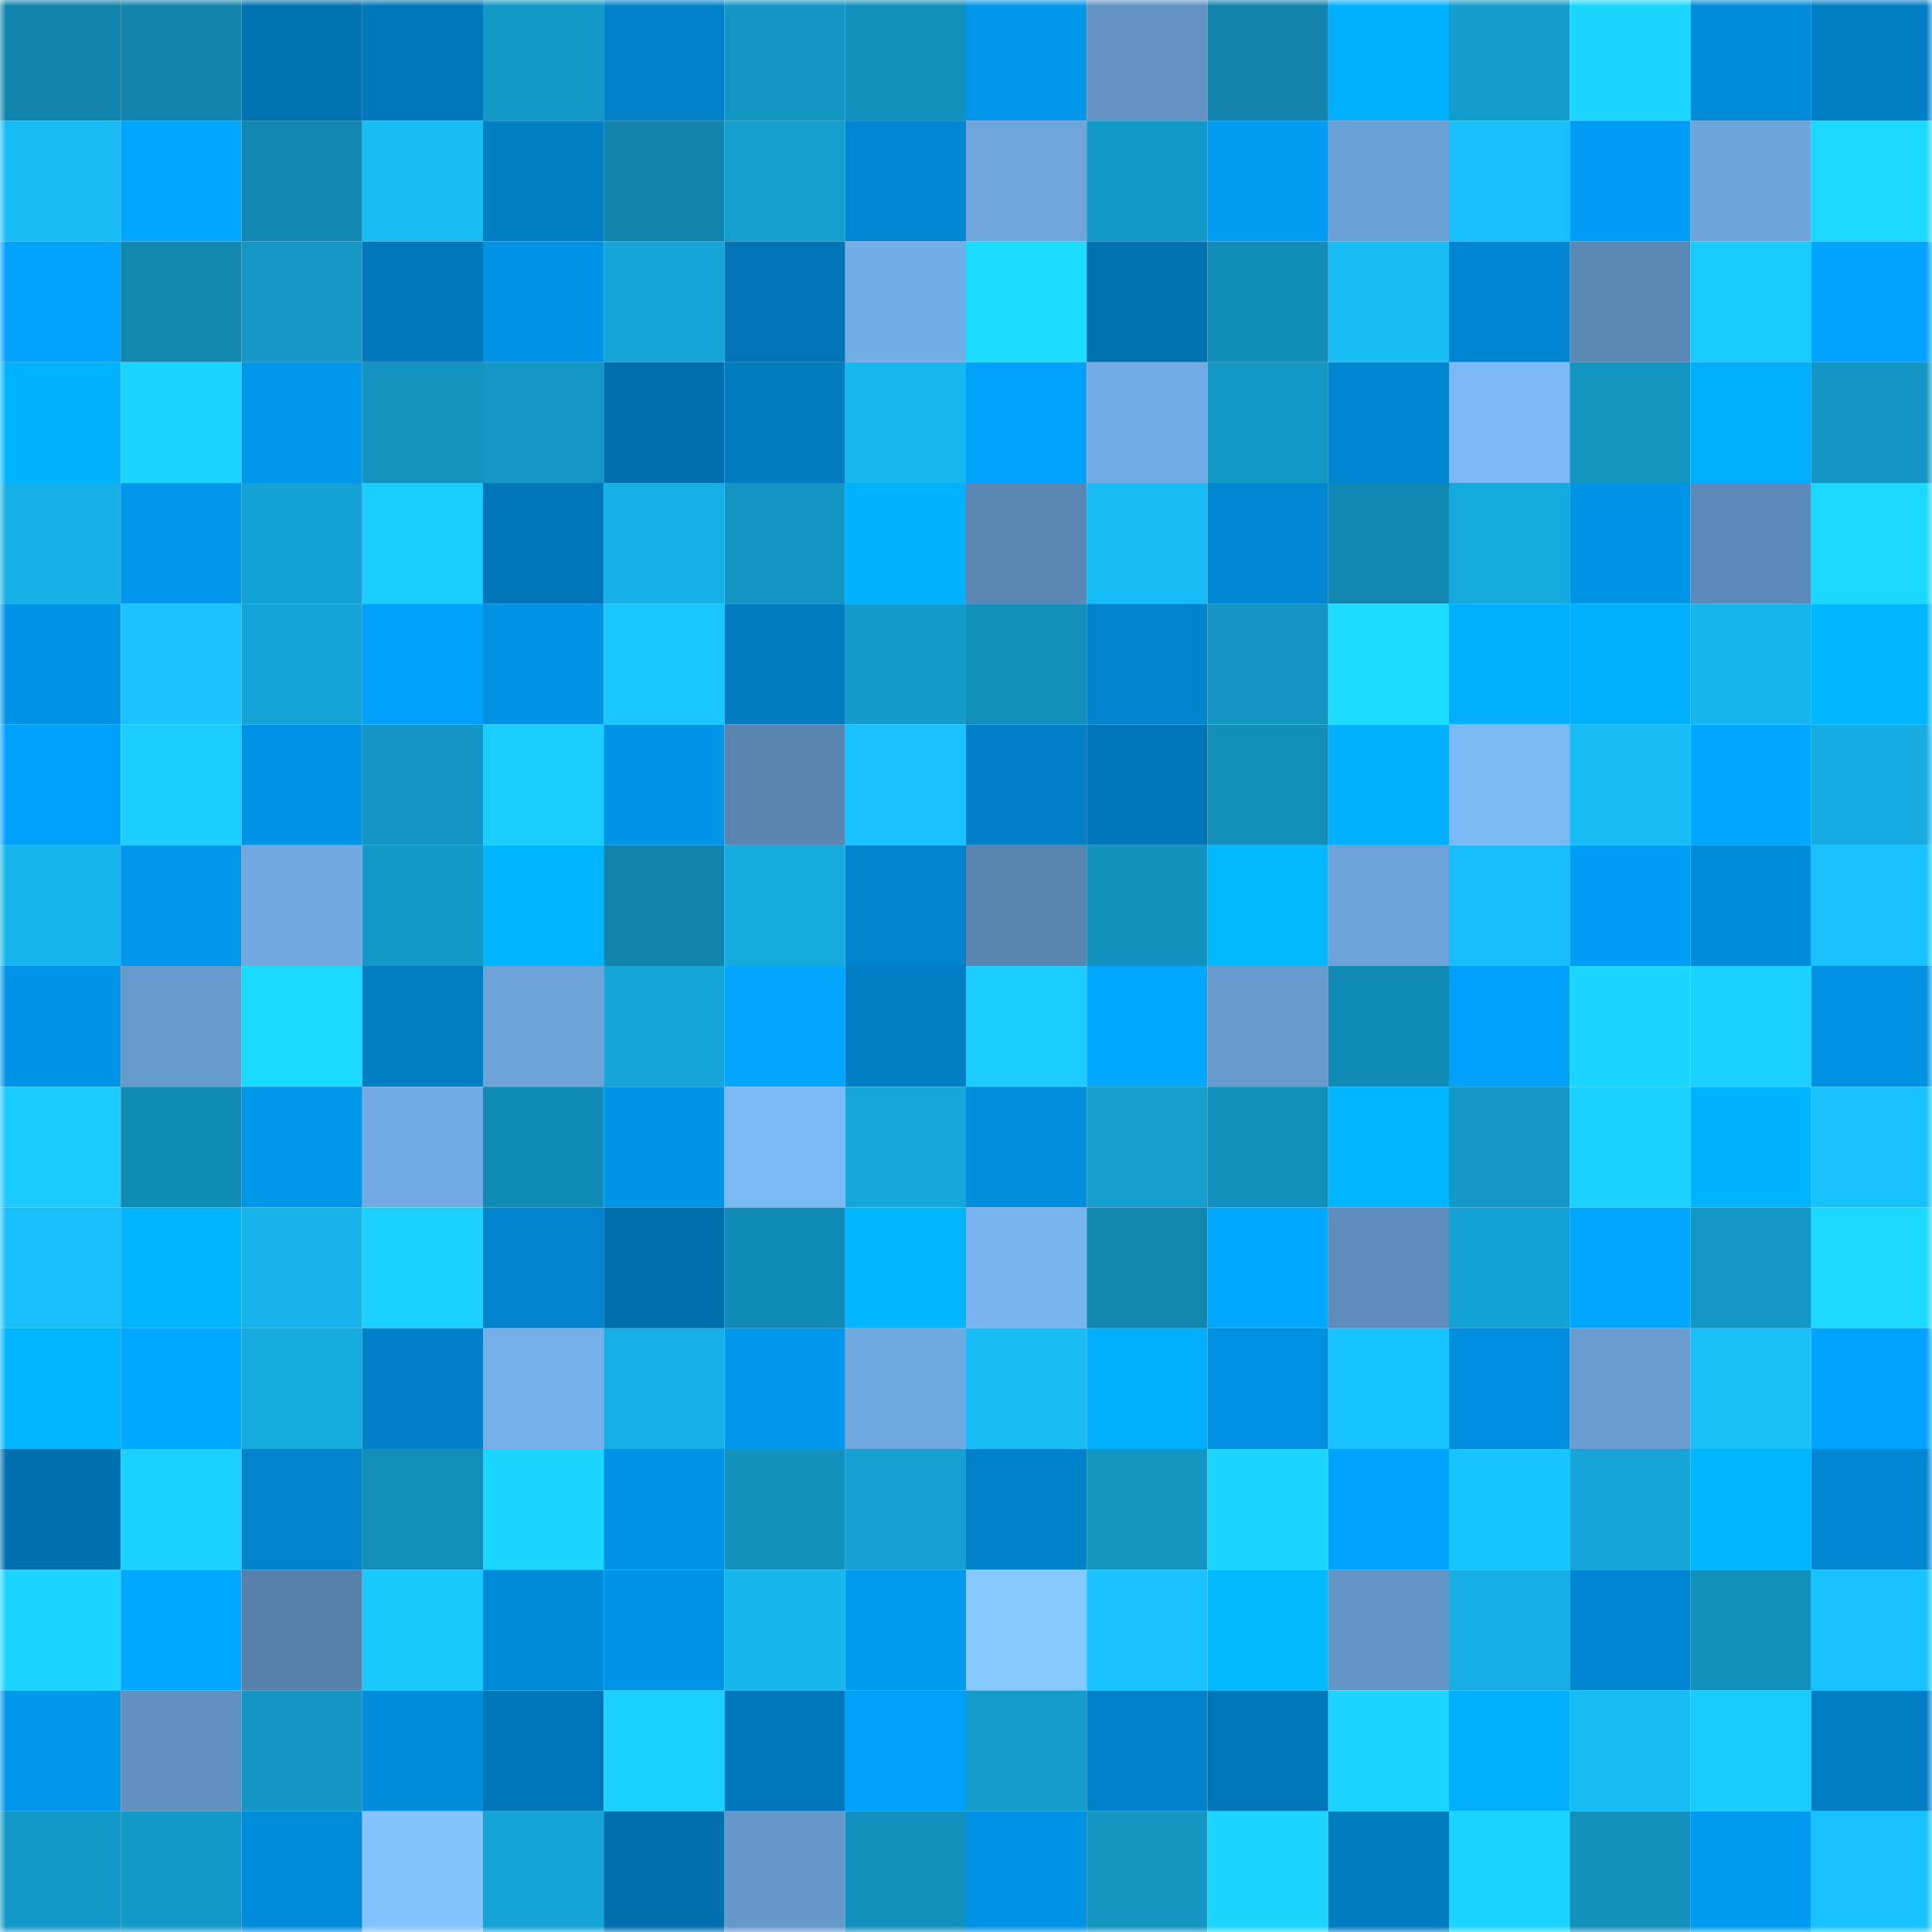 <svg viewBox="0 0 160 160" fill="none" role="img" xmlns="http://www.w3.org/2000/svg" width="240" height="240" name="ens%2Cforhonor.eth"><mask id="1487527954" mask-type="alpha" maskUnits="userSpaceOnUse" x="0" y="0" width="160" height="160"><rect width="160" height="160" fill="#FFFFFF"></rect></mask><g mask="url(#1487527954)"><rect x="0" y="0" width="10" height="10" fill="#1184ad"></rect><rect x="10" y="0" width="10" height="10" fill="#1184ad"></rect><rect x="20" y="0" width="10" height="10" fill="#0073b3"></rect><rect x="30" y="0" width="10" height="10" fill="#0077ba"></rect><rect x="40" y="0" width="10" height="10" fill="#1399c8"></rect><rect x="50" y="0" width="10" height="10" fill="#0082ca"></rect><rect x="60" y="0" width="10" height="10" fill="#1396c4"></rect><rect x="70" y="0" width="10" height="10" fill="#1290bd"></rect><rect x="80" y="0" width="10" height="10" fill="#0096e9"></rect><rect x="90" y="0" width="10" height="10" fill="#6293c3"></rect><rect x="100" y="0" width="10" height="10" fill="#1184ad"></rect><rect x="110" y="0" width="10" height="10" fill="#00afff"></rect><rect x="120" y="0" width="10" height="10" fill="#139ccc"></rect><rect x="130" y="0" width="10" height="10" fill="#1bd7ff"></rect><rect x="140" y="0" width="10" height="10" fill="#008cdb"></rect><rect x="150" y="0" width="10" height="10" fill="#007ec5"></rect><rect x="0" y="10" width="10" height="10" fill="#17bcf6"></rect><rect x="10" y="10" width="10" height="10" fill="#00a7ff"></rect><rect x="20" y="10" width="10" height="10" fill="#1187b1"></rect><rect x="30" y="10" width="10" height="10" fill="#18bdf6"></rect><rect x="40" y="10" width="10" height="10" fill="#007fc6"></rect><rect x="50" y="10" width="10" height="10" fill="#1184ad"></rect><rect x="60" y="10" width="10" height="10" fill="#149ece"></rect><rect x="70" y="10" width="10" height="10" fill="#0087d3"></rect><rect x="80" y="10" width="10" height="10" fill="#6fa6dc"></rect><rect x="90" y="10" width="10" height="10" fill="#139ac9"></rect><rect x="100" y="10" width="10" height="10" fill="#009df4"></rect><rect x="110" y="10" width="10" height="10" fill="#6ba1d6"></rect><rect x="120" y="10" width="10" height="10" fill="#18c0fb"></rect><rect x="130" y="10" width="10" height="10" fill="#009df6"></rect><rect x="140" y="10" width="10" height="10" fill="#6da4da"></rect><rect x="150" y="10" width="10" height="10" fill="#1bd8ff"></rect><rect x="0" y="20" width="10" height="10" fill="#00a3fe"></rect><rect x="10" y="20" width="10" height="10" fill="#1187b0"></rect><rect x="20" y="20" width="10" height="10" fill="#1397c6"></rect><rect x="30" y="20" width="10" height="10" fill="#0077ba"></rect><rect x="40" y="20" width="10" height="10" fill="#0092e4"></rect><rect x="50" y="20" width="10" height="10" fill="#15a5d8"></rect><rect x="60" y="20" width="10" height="10" fill="#0074b4"></rect><rect x="70" y="20" width="10" height="10" fill="#74aee6"></rect><rect x="80" y="20" width="10" height="10" fill="#1bdbff"></rect><rect x="90" y="20" width="10" height="10" fill="#0071b1"></rect><rect x="100" y="20" width="10" height="10" fill="#128db9"></rect><rect x="110" y="20" width="10" height="10" fill="#18bdf6"></rect><rect x="120" y="20" width="10" height="10" fill="#0086d1"></rect><rect x="130" y="20" width="10" height="10" fill="#5b89b5"></rect><rect x="140" y="20" width="10" height="10" fill="#19caff"></rect><rect x="150" y="20" width="10" height="10" fill="#00a3ff"></rect><rect x="0" y="30" width="10" height="10" fill="#00b3ff"></rect><rect x="10" y="30" width="10" height="10" fill="#1bd7ff"></rect><rect x="20" y="30" width="10" height="10" fill="#0096eb"></rect><rect x="30" y="30" width="10" height="10" fill="#1293c0"></rect><rect x="40" y="30" width="10" height="10" fill="#1397c5"></rect><rect x="50" y="30" width="10" height="10" fill="#006fad"></rect><rect x="60" y="30" width="10" height="10" fill="#007cc1"></rect><rect x="70" y="30" width="10" height="10" fill="#17b7ef"></rect><rect x="80" y="30" width="10" height="10" fill="#00a2fd"></rect><rect x="90" y="30" width="10" height="10" fill="#73ace5"></rect><rect x="100" y="30" width="10" height="10" fill="#1399c8"></rect><rect x="110" y="30" width="10" height="10" fill="#0085d0"></rect><rect x="120" y="30" width="10" height="10" fill="#7bb8f5"></rect><rect x="130" y="30" width="10" height="10" fill="#1395c2"></rect><rect x="140" y="30" width="10" height="10" fill="#00adff"></rect><rect x="150" y="30" width="10" height="10" fill="#1396c4"></rect><rect x="0" y="40" width="10" height="10" fill="#16b0e6"></rect><rect x="10" y="40" width="10" height="10" fill="#0096eb"></rect><rect x="20" y="40" width="10" height="10" fill="#14a2d4"></rect><rect x="30" y="40" width="10" height="10" fill="#1acdff"></rect><rect x="40" y="40" width="10" height="10" fill="#0075b7"></rect><rect x="50" y="40" width="10" height="10" fill="#16b0e6"></rect><rect x="60" y="40" width="10" height="10" fill="#1396c4"></rect><rect x="70" y="40" width="10" height="10" fill="#00b1ff"></rect><rect x="80" y="40" width="10" height="10" fill="#5a87b3"></rect><rect x="90" y="40" width="10" height="10" fill="#17bbf5"></rect><rect x="100" y="40" width="10" height="10" fill="#0087d3"></rect><rect x="110" y="40" width="10" height="10" fill="#1188b2"></rect><rect x="120" y="40" width="10" height="10" fill="#15aade"></rect><rect x="130" y="40" width="10" height="10" fill="#0094e7"></rect><rect x="140" y="40" width="10" height="10" fill="#5c8ab8"></rect><rect x="150" y="40" width="10" height="10" fill="#1bd8ff"></rect><rect x="0" y="50" width="10" height="10" fill="#0093e5"></rect><rect x="10" y="50" width="10" height="10" fill="#18c3ff"></rect><rect x="20" y="50" width="10" height="10" fill="#14a3d5"></rect><rect x="30" y="50" width="10" height="10" fill="#00a1fb"></rect><rect x="40" y="50" width="10" height="10" fill="#0091e3"></rect><rect x="50" y="50" width="10" height="10" fill="#19c6ff"></rect><rect x="60" y="50" width="10" height="10" fill="#007bbf"></rect><rect x="70" y="50" width="10" height="10" fill="#139bcb"></rect><rect x="80" y="50" width="10" height="10" fill="#128fba"></rect><rect x="90" y="50" width="10" height="10" fill="#0084ce"></rect><rect x="100" y="50" width="10" height="10" fill="#1394c2"></rect><rect x="110" y="50" width="10" height="10" fill="#1bdbff"></rect><rect x="120" y="50" width="10" height="10" fill="#00aeff"></rect><rect x="130" y="50" width="10" height="10" fill="#00b0ff"></rect><rect x="140" y="50" width="10" height="10" fill="#17b5ed"></rect><rect x="150" y="50" width="10" height="10" fill="#00b6ff"></rect><rect x="0" y="60" width="10" height="10" fill="#00a1fc"></rect><rect x="10" y="60" width="10" height="10" fill="#1acfff"></rect><rect x="20" y="60" width="10" height="10" fill="#0092e4"></rect><rect x="30" y="60" width="10" height="10" fill="#1396c4"></rect><rect x="40" y="60" width="10" height="10" fill="#1acfff"></rect><rect x="50" y="60" width="10" height="10" fill="#0094e7"></rect><rect x="60" y="60" width="10" height="10" fill="#5985b0"></rect><rect x="70" y="60" width="10" height="10" fill="#18c2fe"></rect><rect x="80" y="60" width="10" height="10" fill="#0080c8"></rect><rect x="90" y="60" width="10" height="10" fill="#0076b8"></rect><rect x="100" y="60" width="10" height="10" fill="#128eb9"></rect><rect x="110" y="60" width="10" height="10" fill="#00afff"></rect><rect x="120" y="60" width="10" height="10" fill="#7bb9f5"></rect><rect x="130" y="60" width="10" height="10" fill="#17bbf5"></rect><rect x="140" y="60" width="10" height="10" fill="#00a7ff"></rect><rect x="150" y="60" width="10" height="10" fill="#16ace1"></rect><rect x="0" y="70" width="10" height="10" fill="#17b6ee"></rect><rect x="10" y="70" width="10" height="10" fill="#0096eb"></rect><rect x="20" y="70" width="10" height="10" fill="#70a8df"></rect><rect x="30" y="70" width="10" height="10" fill="#1399c8"></rect><rect x="40" y="70" width="10" height="10" fill="#00b5ff"></rect><rect x="50" y="70" width="10" height="10" fill="#1184ad"></rect><rect x="60" y="70" width="10" height="10" fill="#15a9dd"></rect><rect x="70" y="70" width="10" height="10" fill="#0083cc"></rect><rect x="80" y="70" width="10" height="10" fill="#5985b1"></rect><rect x="90" y="70" width="10" height="10" fill="#1292bf"></rect><rect x="100" y="70" width="10" height="10" fill="#00b8ff"></rect><rect x="110" y="70" width="10" height="10" fill="#6da3d9"></rect><rect x="120" y="70" width="10" height="10" fill="#18bef9"></rect><rect x="130" y="70" width="10" height="10" fill="#009df6"></rect><rect x="140" y="70" width="10" height="10" fill="#008cdb"></rect><rect x="150" y="70" width="10" height="10" fill="#18c2fe"></rect><rect x="0" y="80" width="10" height="10" fill="#0094e6"></rect><rect x="10" y="80" width="10" height="10" fill="#679bcd"></rect><rect x="20" y="80" width="10" height="10" fill="#1bdaff"></rect><rect x="30" y="80" width="10" height="10" fill="#007ec5"></rect><rect x="40" y="80" width="10" height="10" fill="#6da3d8"></rect><rect x="50" y="80" width="10" height="10" fill="#15a5d8"></rect><rect x="60" y="80" width="10" height="10" fill="#00a6ff"></rect><rect x="70" y="80" width="10" height="10" fill="#007ec5"></rect><rect x="80" y="80" width="10" height="10" fill="#1accff"></rect><rect x="90" y="80" width="10" height="10" fill="#00a9ff"></rect><rect x="100" y="80" width="10" height="10" fill="#679bce"></rect><rect x="110" y="80" width="10" height="10" fill="#118bb6"></rect><rect x="120" y="80" width="10" height="10" fill="#00a1fc"></rect><rect x="130" y="80" width="10" height="10" fill="#1bd7ff"></rect><rect x="140" y="80" width="10" height="10" fill="#1ad1ff"></rect><rect x="150" y="80" width="10" height="10" fill="#0091e2"></rect><rect x="0" y="90" width="10" height="10" fill="#19c9ff"></rect><rect x="10" y="90" width="10" height="10" fill="#118ab4"></rect><rect x="20" y="90" width="10" height="10" fill="#0096ea"></rect><rect x="30" y="90" width="10" height="10" fill="#72abe3"></rect><rect x="40" y="90" width="10" height="10" fill="#118bb5"></rect><rect x="50" y="90" width="10" height="10" fill="#0094e7"></rect><rect x="60" y="90" width="10" height="10" fill="#7cbaf7"></rect><rect x="70" y="90" width="10" height="10" fill="#15a7da"></rect><rect x="80" y="90" width="10" height="10" fill="#008edd"></rect><rect x="90" y="90" width="10" height="10" fill="#149dcd"></rect><rect x="100" y="90" width="10" height="10" fill="#1290bd"></rect><rect x="110" y="90" width="10" height="10" fill="#00b6ff"></rect><rect x="120" y="90" width="10" height="10" fill="#1398c7"></rect><rect x="130" y="90" width="10" height="10" fill="#1ad1ff"></rect><rect x="140" y="90" width="10" height="10" fill="#00b3ff"></rect><rect x="150" y="90" width="10" height="10" fill="#18c2fe"></rect><rect x="0" y="100" width="10" height="10" fill="#18c0fb"></rect><rect x="10" y="100" width="10" height="10" fill="#00b5ff"></rect><rect x="20" y="100" width="10" height="10" fill="#17b4ec"></rect><rect x="30" y="100" width="10" height="10" fill="#1ad0ff"></rect><rect x="40" y="100" width="10" height="10" fill="#0083cd"></rect><rect x="50" y="100" width="10" height="10" fill="#006fad"></rect><rect x="60" y="100" width="10" height="10" fill="#118bb5"></rect><rect x="70" y="100" width="10" height="10" fill="#00b6ff"></rect><rect x="80" y="100" width="10" height="10" fill="#78b5f0"></rect><rect x="90" y="100" width="10" height="10" fill="#1187b0"></rect><rect x="100" y="100" width="10" height="10" fill="#00a8ff"></rect><rect x="110" y="100" width="10" height="10" fill="#5e8dbb"></rect><rect x="120" y="100" width="10" height="10" fill="#14a1d3"></rect><rect x="130" y="100" width="10" height="10" fill="#00a7ff"></rect><rect x="140" y="100" width="10" height="10" fill="#1398c6"></rect><rect x="150" y="100" width="10" height="10" fill="#1bd8ff"></rect><rect x="0" y="110" width="10" height="10" fill="#00b6ff"></rect><rect x="10" y="110" width="10" height="10" fill="#00a9ff"></rect><rect x="20" y="110" width="10" height="10" fill="#15aade"></rect><rect x="30" y="110" width="10" height="10" fill="#0080c8"></rect><rect x="40" y="110" width="10" height="10" fill="#75afe8"></rect><rect x="50" y="110" width="10" height="10" fill="#16b0e6"></rect><rect x="60" y="110" width="10" height="10" fill="#0097ec"></rect><rect x="70" y="110" width="10" height="10" fill="#70a9e0"></rect><rect x="80" y="110" width="10" height="10" fill="#18bdf7"></rect><rect x="90" y="110" width="10" height="10" fill="#00aeff"></rect><rect x="100" y="110" width="10" height="10" fill="#0090e0"></rect><rect x="110" y="110" width="10" height="10" fill="#19c5ff"></rect><rect x="120" y="110" width="10" height="10" fill="#008ede"></rect><rect x="130" y="110" width="10" height="10" fill="#699dd0"></rect><rect x="140" y="110" width="10" height="10" fill="#18bff9"></rect><rect x="150" y="110" width="10" height="10" fill="#00a3ff"></rect><rect x="0" y="120" width="10" height="10" fill="#0070af"></rect><rect x="10" y="120" width="10" height="10" fill="#1ad1ff"></rect><rect x="20" y="120" width="10" height="10" fill="#0083cd"></rect><rect x="30" y="120" width="10" height="10" fill="#128eb9"></rect><rect x="40" y="120" width="10" height="10" fill="#1bd7ff"></rect><rect x="50" y="120" width="10" height="10" fill="#0094e7"></rect><rect x="60" y="120" width="10" height="10" fill="#1292bf"></rect><rect x="70" y="120" width="10" height="10" fill="#14a1d2"></rect><rect x="80" y="120" width="10" height="10" fill="#0082cb"></rect><rect x="90" y="120" width="10" height="10" fill="#1395c2"></rect><rect x="100" y="120" width="10" height="10" fill="#1bd6ff"></rect><rect x="110" y="120" width="10" height="10" fill="#00a3ff"></rect><rect x="120" y="120" width="10" height="10" fill="#19c5ff"></rect><rect x="130" y="120" width="10" height="10" fill="#15a5d8"></rect><rect x="140" y="120" width="10" height="10" fill="#00b7ff"></rect><rect x="150" y="120" width="10" height="10" fill="#0087d3"></rect><rect x="0" y="130" width="10" height="10" fill="#1bd5ff"></rect><rect x="10" y="130" width="10" height="10" fill="#00a9ff"></rect><rect x="20" y="130" width="10" height="10" fill="#5681ac"></rect><rect x="30" y="130" width="10" height="10" fill="#19c8ff"></rect><rect x="40" y="130" width="10" height="10" fill="#008ad7"></rect><rect x="50" y="130" width="10" height="10" fill="#0094e7"></rect><rect x="60" y="130" width="10" height="10" fill="#17b6ed"></rect><rect x="70" y="130" width="10" height="10" fill="#009af0"></rect><rect x="80" y="130" width="10" height="10" fill="#86c9ff"></rect><rect x="90" y="130" width="10" height="10" fill="#18c3ff"></rect><rect x="100" y="130" width="10" height="10" fill="#00b9ff"></rect><rect x="110" y="130" width="10" height="10" fill="#6497c8"></rect><rect x="120" y="130" width="10" height="10" fill="#16aee3"></rect><rect x="130" y="130" width="10" height="10" fill="#0086d1"></rect><rect x="140" y="130" width="10" height="10" fill="#1290bc"></rect><rect x="150" y="130" width="10" height="10" fill="#18c2fe"></rect><rect x="0" y="140" width="10" height="10" fill="#0096e9"></rect><rect x="10" y="140" width="10" height="10" fill="#6090c0"></rect><rect x="20" y="140" width="10" height="10" fill="#1396c4"></rect><rect x="30" y="140" width="10" height="10" fill="#008cdb"></rect><rect x="40" y="140" width="10" height="10" fill="#0075b7"></rect><rect x="50" y="140" width="10" height="10" fill="#1ad1ff"></rect><rect x="60" y="140" width="10" height="10" fill="#0077ba"></rect><rect x="70" y="140" width="10" height="10" fill="#009ff8"></rect><rect x="80" y="140" width="10" height="10" fill="#149ccc"></rect><rect x="90" y="140" width="10" height="10" fill="#0082ca"></rect><rect x="100" y="140" width="10" height="10" fill="#0077ba"></rect><rect x="110" y="140" width="10" height="10" fill="#1bd5ff"></rect><rect x="120" y="140" width="10" height="10" fill="#00afff"></rect><rect x="130" y="140" width="10" height="10" fill="#17bbf5"></rect><rect x="140" y="140" width="10" height="10" fill="#19ccff"></rect><rect x="150" y="140" width="10" height="10" fill="#007ec5"></rect><rect x="0" y="150" width="10" height="10" fill="#1399c8"></rect><rect x="10" y="150" width="10" height="10" fill="#139ac9"></rect><rect x="20" y="150" width="10" height="10" fill="#008cdb"></rect><rect x="30" y="150" width="10" height="10" fill="#83c4ff"></rect><rect x="40" y="150" width="10" height="10" fill="#14a4d6"></rect><rect x="50" y="150" width="10" height="10" fill="#006fad"></rect><rect x="60" y="150" width="10" height="10" fill="#6597c9"></rect><rect x="70" y="150" width="10" height="10" fill="#1290bd"></rect><rect x="80" y="150" width="10" height="10" fill="#0092e4"></rect><rect x="90" y="150" width="10" height="10" fill="#1395c2"></rect><rect x="100" y="150" width="10" height="10" fill="#1bd7ff"></rect><rect x="110" y="150" width="10" height="10" fill="#007cc1"></rect><rect x="120" y="150" width="10" height="10" fill="#1ad4ff"></rect><rect x="130" y="150" width="10" height="10" fill="#128fbb"></rect><rect x="140" y="150" width="10" height="10" fill="#009af0"></rect><rect x="150" y="150" width="10" height="10" fill="#18c2fe"></rect></g></svg>